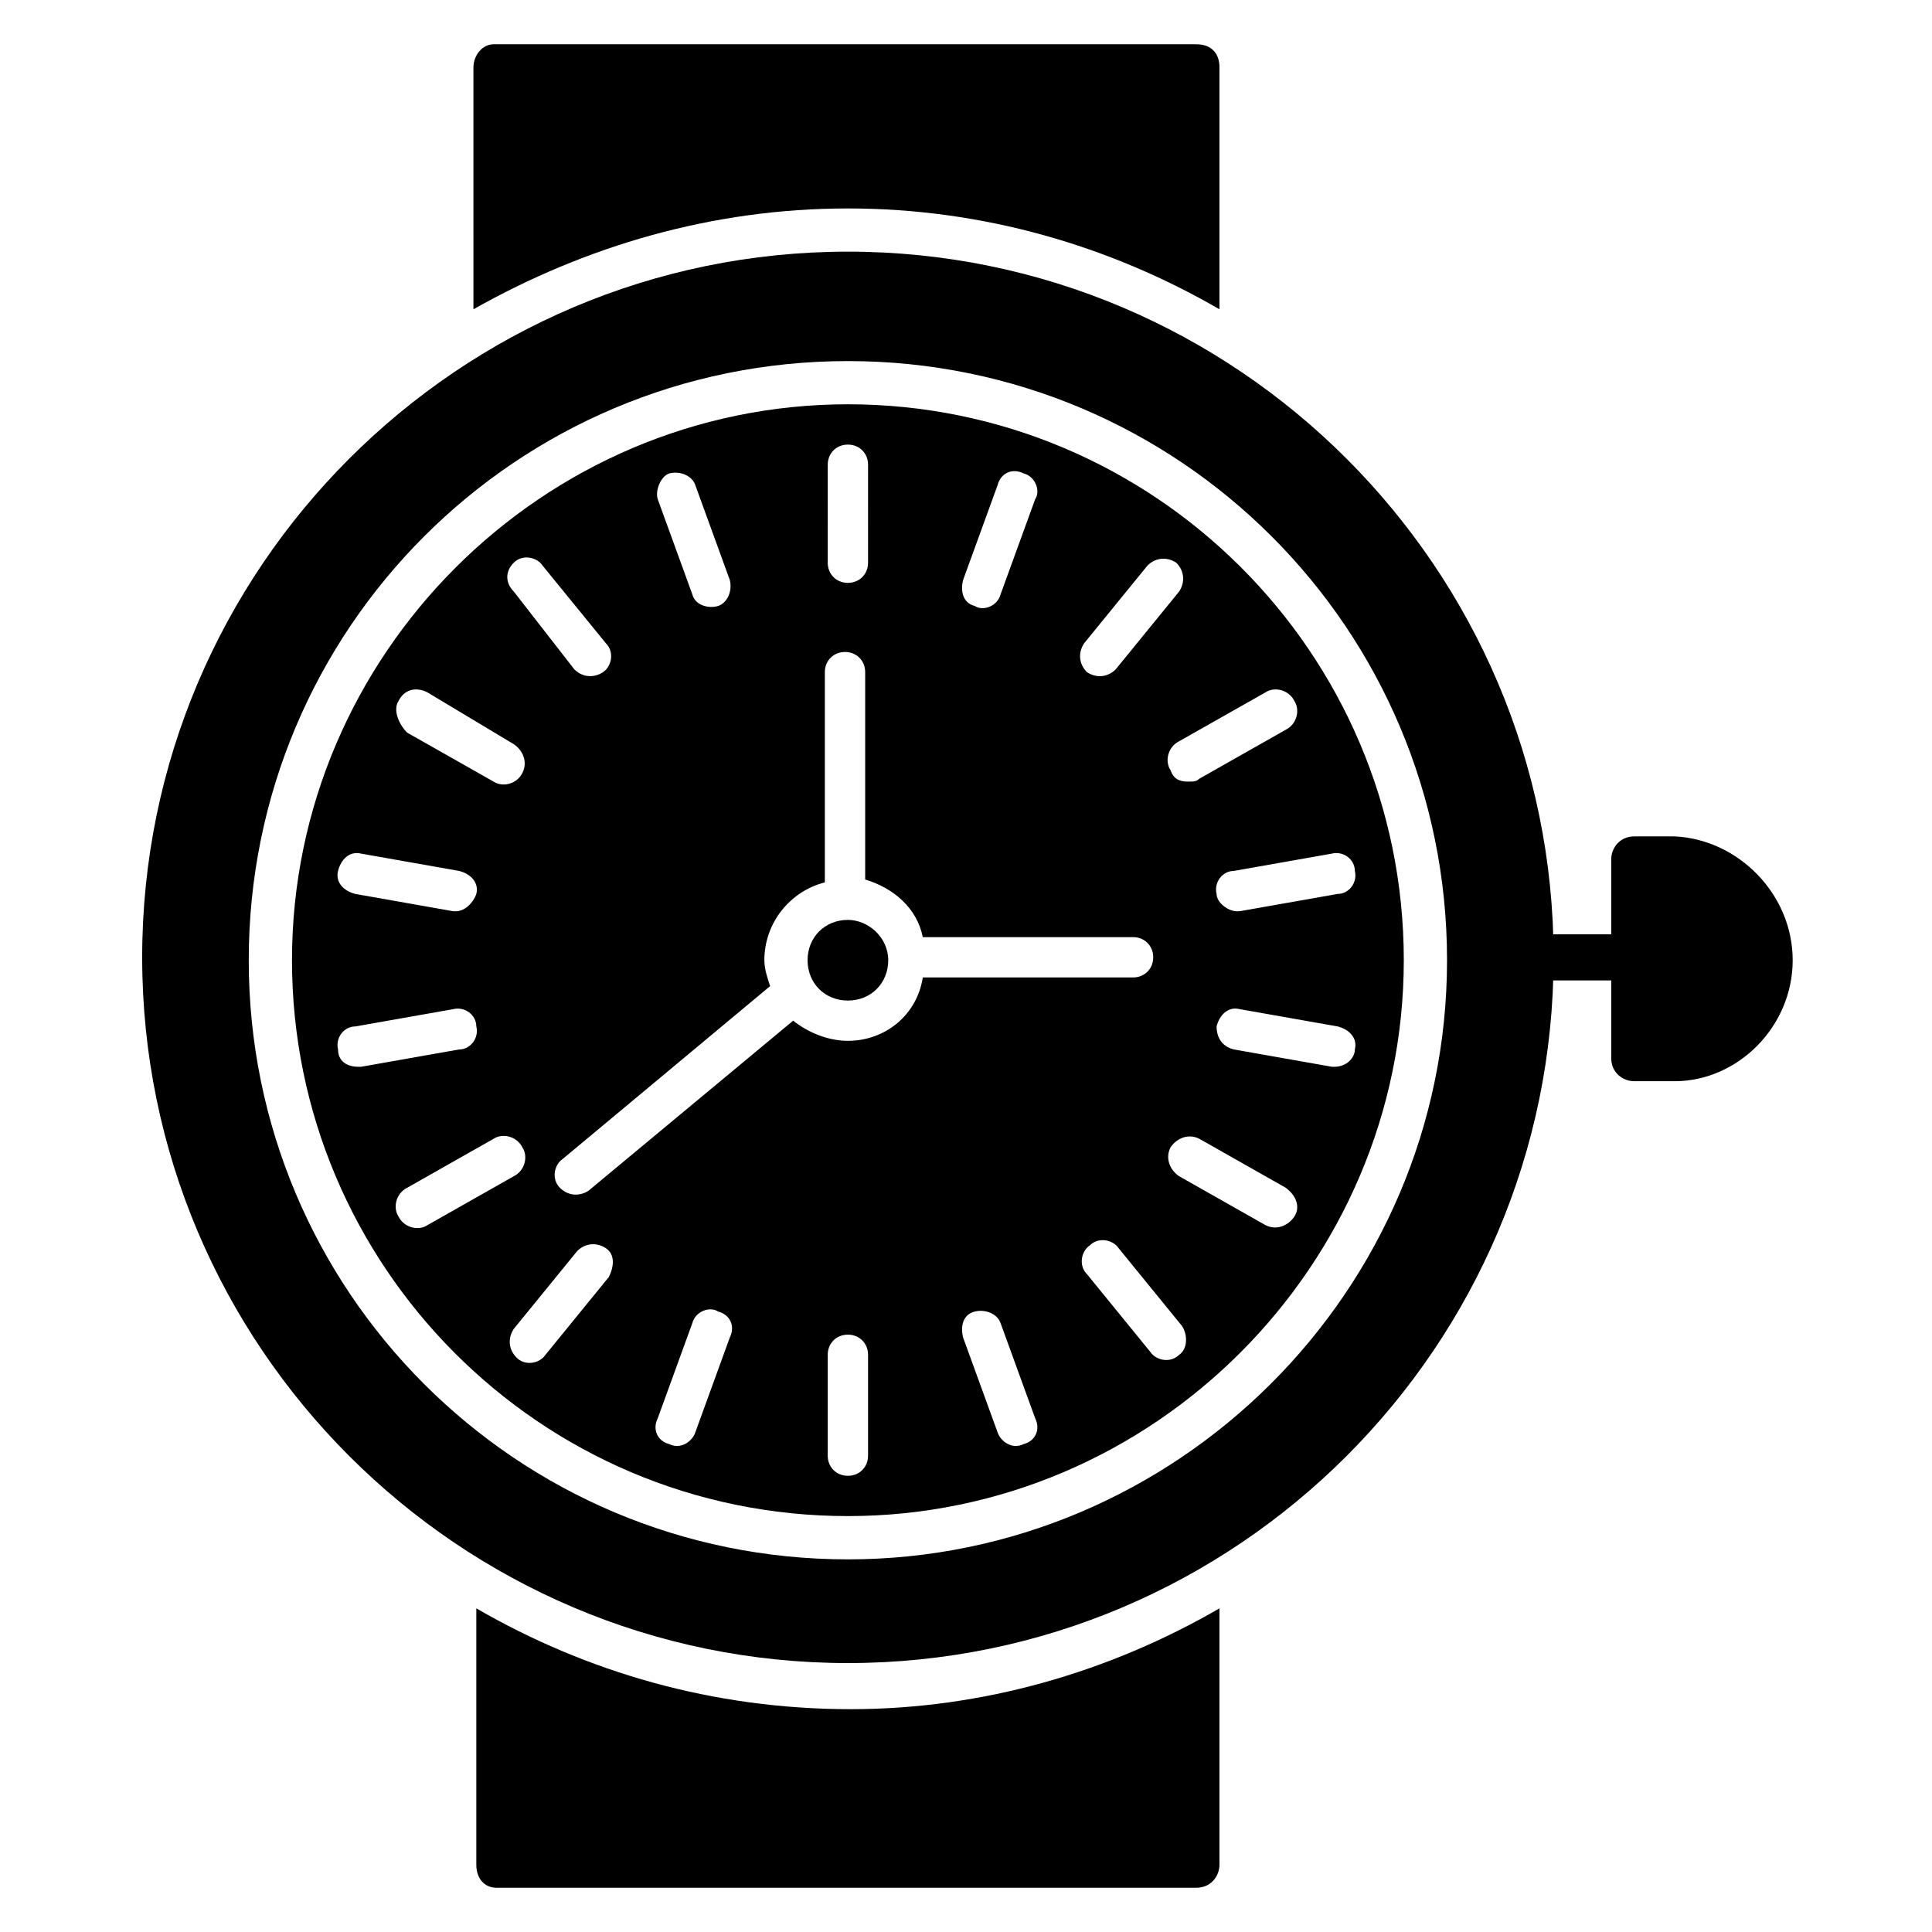 <?xml version="1.0" encoding="UTF-8"?>
<!-- Uploaded to: SVG Repo, www.svgrepo.com, Generator: SVG Repo Mixer Tools -->
<svg fill="#000000" width="800px" height="800px" version="1.1" viewBox="144 144 512 512" xmlns="http://www.w3.org/2000/svg">
 <g>
  <path d="m467.17 570.23v67.938c0 3.055-2.289 6.106-6.106 6.106h-185.49c-3.055 0-5.344-2.289-5.344-6.106v-67.938c29.008 16.793 62.594 26.719 99.234 26.719 35.113-0.004 68.699-9.926 97.707-26.719z"/>
  <path d="m467.17 161.84v64.121c-29.008-16.797-62.594-26.719-98.469-26.719-35.879 0-69.465 9.922-99.234 26.719l-0.004-64.121c0-3.055 2.289-6.106 5.344-6.106h186.26c3.816-0.004 6.106 2.285 6.106 6.106z"/>
  <path d="m379.39 398.47c0 6.106-4.582 10.688-10.688 10.688s-10.688-4.582-10.688-10.688c0-6.106 4.582-10.688 10.688-10.688 5.344 0 10.688 4.578 10.688 10.688z"/>
  <path d="m368.7 251.14c-80.914 0-147.32 66.41-147.32 147.32s65.648 147.32 147.32 147.32c80.914 0 147.32-66.41 147.32-147.32 0-81.676-66.41-147.32-147.32-147.32zm134.35 123.66c0.762 3.055-1.527 6.106-4.582 6.106l-25.953 4.582h-0.762c-2.289 0-5.344-2.289-5.344-4.582-0.762-3.055 1.527-6.106 4.582-6.106l25.953-4.582c3.051-0.762 6.106 1.527 6.106 4.582zm-23.664-47.328c2.289-1.527 6.106-0.762 7.633 2.289 1.527 2.289 0.762 6.106-2.289 7.633l-22.902 12.977c-0.762 0.762-1.527 0.762-3.055 0.762-2.289 0-3.816-0.762-4.582-3.055-1.527-2.289-0.762-6.106 2.289-7.633zm-48.09-12.977 16.793-20.609c2.289-2.289 5.344-2.289 7.633-0.762 2.289 2.289 2.289 5.344 0.762 7.633l-16.793 20.609c-2.289 2.289-5.344 2.289-7.633 0.762-2.289-2.289-2.289-5.344-0.762-7.633zm-32.062-16.793 9.16-25.191c0.762-3.055 3.816-4.582 6.871-3.055 3.055 0.762 4.582 4.582 3.055 6.871l-9.16 25.191c-0.762 3.055-4.582 4.582-6.871 3.055-3.055-0.766-3.816-3.82-3.055-6.871zm-35.875-30.535c0-3.055 2.289-5.344 5.344-5.344s5.344 2.289 5.344 5.344l-0.004 25.953c0 3.055-2.289 5.344-5.344 5.344-3.055 0-5.344-2.289-5.344-5.344zm-41.984 2.289c3.055-0.762 6.106 0.762 6.871 3.055l9.16 25.191c0.762 3.055-0.762 6.106-3.055 6.871-2.289 0.762-6.106 0-6.871-3.055l-9.16-25.191c-0.762-2.289 0.762-6.106 3.055-6.871zm-41.223 23.664c2.289-2.289 6.106-1.527 7.633 0.762l16.793 20.609c2.289 2.289 1.527 6.106-0.762 7.633-2.289 1.527-5.344 1.527-7.633-0.762l-16.031-20.609c-2.289-2.289-2.289-5.344 0-7.633zm-30.535 36.641c1.527-3.055 4.582-3.816 7.633-2.289l22.902 13.742c2.289 1.527 3.816 4.582 2.289 7.633-1.527 3.055-5.344 3.816-7.633 2.289l-22.902-12.977c-2.289-2.289-3.812-6.106-2.289-8.398zm-9.922 40.457 25.953 4.582c3.055 0.762 5.344 3.055 4.582 6.106-0.762 2.289-3.055 4.582-5.344 4.582h-0.762l-25.953-4.582c-3.055-0.762-5.344-3.055-4.582-6.106 0.762-3.055 3.051-5.344 6.106-4.582zm-0.762 56.488c-3.055 0-5.344-1.527-5.344-4.582-0.762-3.055 1.527-6.106 4.582-6.106l25.953-4.582c3.055-0.762 6.106 1.527 6.106 4.582 0.762 3.055-1.527 6.106-4.582 6.106l-25.953 4.582h-0.762zm18.32 41.984c-2.289 1.527-6.106 0.762-7.633-2.289-1.527-2.289-0.762-6.106 2.289-7.633l22.902-12.977c2.289-1.527 6.106-0.762 7.633 2.289 1.527 2.289 0.762 6.106-2.289 7.633zm48.09 13.742-16.793 20.609c-1.527 2.289-5.344 3.055-7.633 0.762-2.289-2.289-2.289-5.344-0.762-7.633l16.793-20.609c2.289-2.289 5.344-2.289 7.633-0.762 2.289 1.523 2.289 4.578 0.762 7.633zm32.059 16.027-9.16 25.191c-0.762 2.289-3.816 4.582-6.871 3.055-3.055-0.762-4.582-3.816-3.055-6.871l9.16-25.191c0.762-3.055 4.582-4.582 6.871-3.055 3.055 0.766 4.582 3.82 3.055 6.871zm36.641 31.301c0 3.055-2.289 5.344-5.344 5.344-3.055 0-5.344-2.289-5.344-5.344v-26.719c0-3.055 2.289-5.344 5.344-5.344 3.055 0 5.344 2.289 5.344 5.344zm-5.34-109.93c-5.344 0-10.688-2.289-14.504-5.344l-54.199 45.039c-2.289 1.527-5.344 1.527-7.633-0.762-2.289-2.289-1.527-6.106 0.762-7.633l54.961-45.801c-0.762-2.289-1.527-4.582-1.527-6.871 0-9.922 6.871-18.32 16.031-20.609v-55.723c0-3.055 2.289-5.344 5.344-5.344s5.344 2.289 5.344 5.344v54.957c7.633 2.289 13.742 7.633 15.266 15.266h55.723c3.055 0 5.344 2.289 5.344 5.344 0 3.055-2.289 5.344-5.344 5.344h-55.723c-1.523 9.926-9.922 16.793-19.844 16.793zm46.562 106.87c-3.055 1.527-6.106-0.762-6.871-3.055l-9.16-25.191c-0.762-3.055 0-6.106 3.055-6.871 3.055-0.762 6.106 0.762 6.871 3.055l9.16 25.191c1.523 3.055 0 6.106-3.055 6.871zm41.219-23.664c-2.289 2.289-6.106 1.527-7.633-0.762l-16.793-20.609c-2.289-2.289-1.527-6.106 0.762-7.633 2.289-2.289 6.106-1.527 7.633 0.762l16.793 20.609c1.531 2.289 1.531 6.106-0.762 7.633zm30.535-36.641c-1.527 2.289-4.582 3.816-7.633 2.289l-22.902-12.977c-2.289-1.527-3.816-4.582-2.289-7.633 1.527-2.289 4.582-3.816 7.633-2.289l22.902 12.977c3.055 2.289 3.816 5.344 2.289 7.633zm10.688-39.695h-0.762l-25.953-4.582c-3.055-0.762-4.582-3.055-4.582-6.106 0.762-3.055 3.055-5.344 6.106-4.582l25.953 4.582c3.055 0.762 5.344 3.055 4.582 6.106 0 2.293-2.289 4.582-5.344 4.582z"/>
  <path d="m368.7 210.69c-103.05 0-187.02 83.969-187.02 187.02s83.969 187.02 187.02 187.02 187.02-83.969 187.02-187.02-83.969-187.02-187.02-187.02zm0 346.56c-87.785 0-158.78-70.992-158.78-158.78s70.992-158.78 158.78-158.78 158.78 70.992 158.78 158.78c-0.004 87.785-71.758 158.78-158.78 158.78z"/>
  <path d="m619.08 398.47c0 17.559-14.504 32.062-31.297 32.062h-10.688c-3.055 0-6.106-2.289-6.106-6.106v-20.609h-19.082v-6.106-6.106h19.082v-19.848c0-3.055 2.289-6.106 6.106-6.106h10.688c16.793 0.754 31.297 15.258 31.297 32.816z"/>
 </g>
</svg>